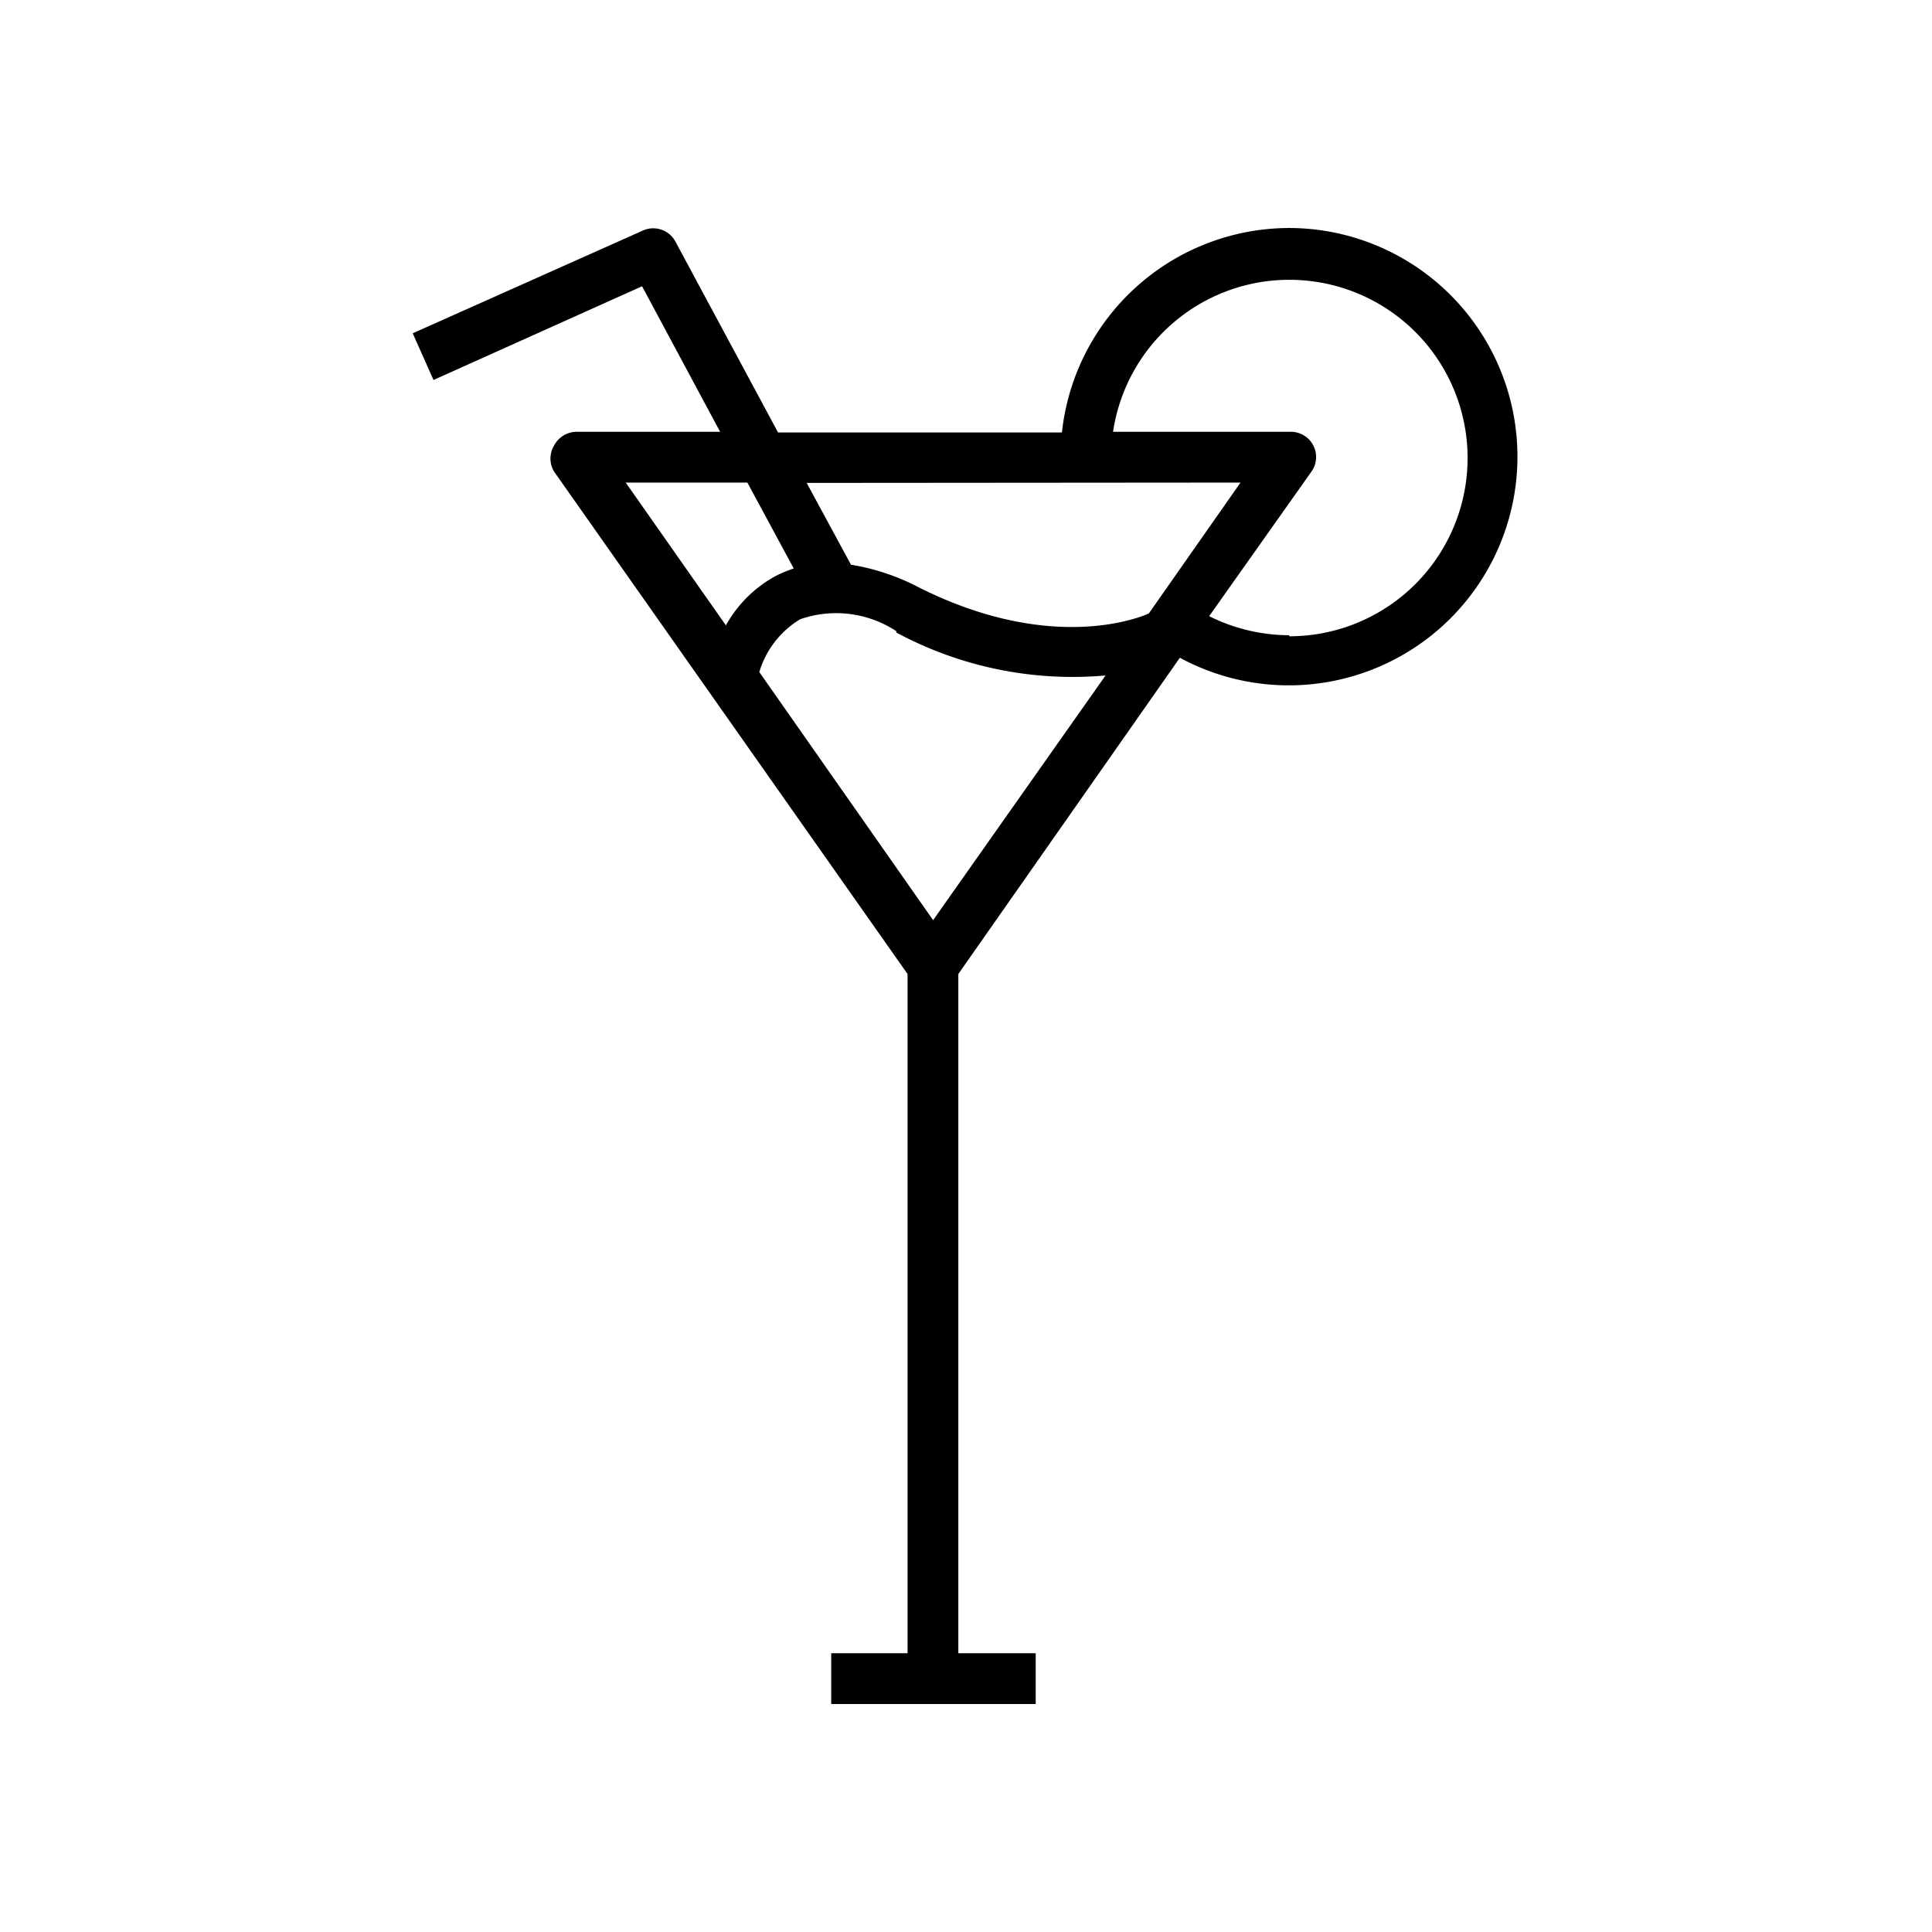 <?xml version="1.0" encoding="UTF-8"?> <svg xmlns="http://www.w3.org/2000/svg" id="Layer_1" data-name="Layer 1" viewBox="0 0 56.69 56.69"> <path d="M37.83,6.69a6.72,6.72,0,0,0-6.67,6H22.83l-3-5.58a.74.74,0,0,0-1-.33l-6.72,3,.61,1.37L18.84,8.4l2.29,4.27H16.92a.75.75,0,0,0-.66.4.74.74,0,0,0,0,.77L26.63,28.58V48.51H24.39V50h6V48.51H28.12V28.58l6.5-9.28A6.71,6.71,0,1,0,37.83,6.69ZM36.4,14.16,33.71,18c-.37.17-2.95,1.14-6.74-.76a6.56,6.56,0,0,0-2-.67l-1.3-2.4Zm-10.1,4.4a10.92,10.92,0,0,0,6.14,1.26L27.38,27l-5.1-7.28a2.71,2.71,0,0,1,1.2-1.55,3.21,3.21,0,0,1,2.82.35Zm-4.37-4.4,1.36,2.52a4.19,4.19,0,0,0-.49.2,3.67,3.67,0,0,0-1.5,1.47l-2.94-4.19Zm15.9,4.48a5.31,5.31,0,0,1-2.35-.56l3-4.24a.74.74,0,0,0-.61-1.17H32.66a5.23,5.23,0,1,1,5.17,6Z"></path> </svg> 